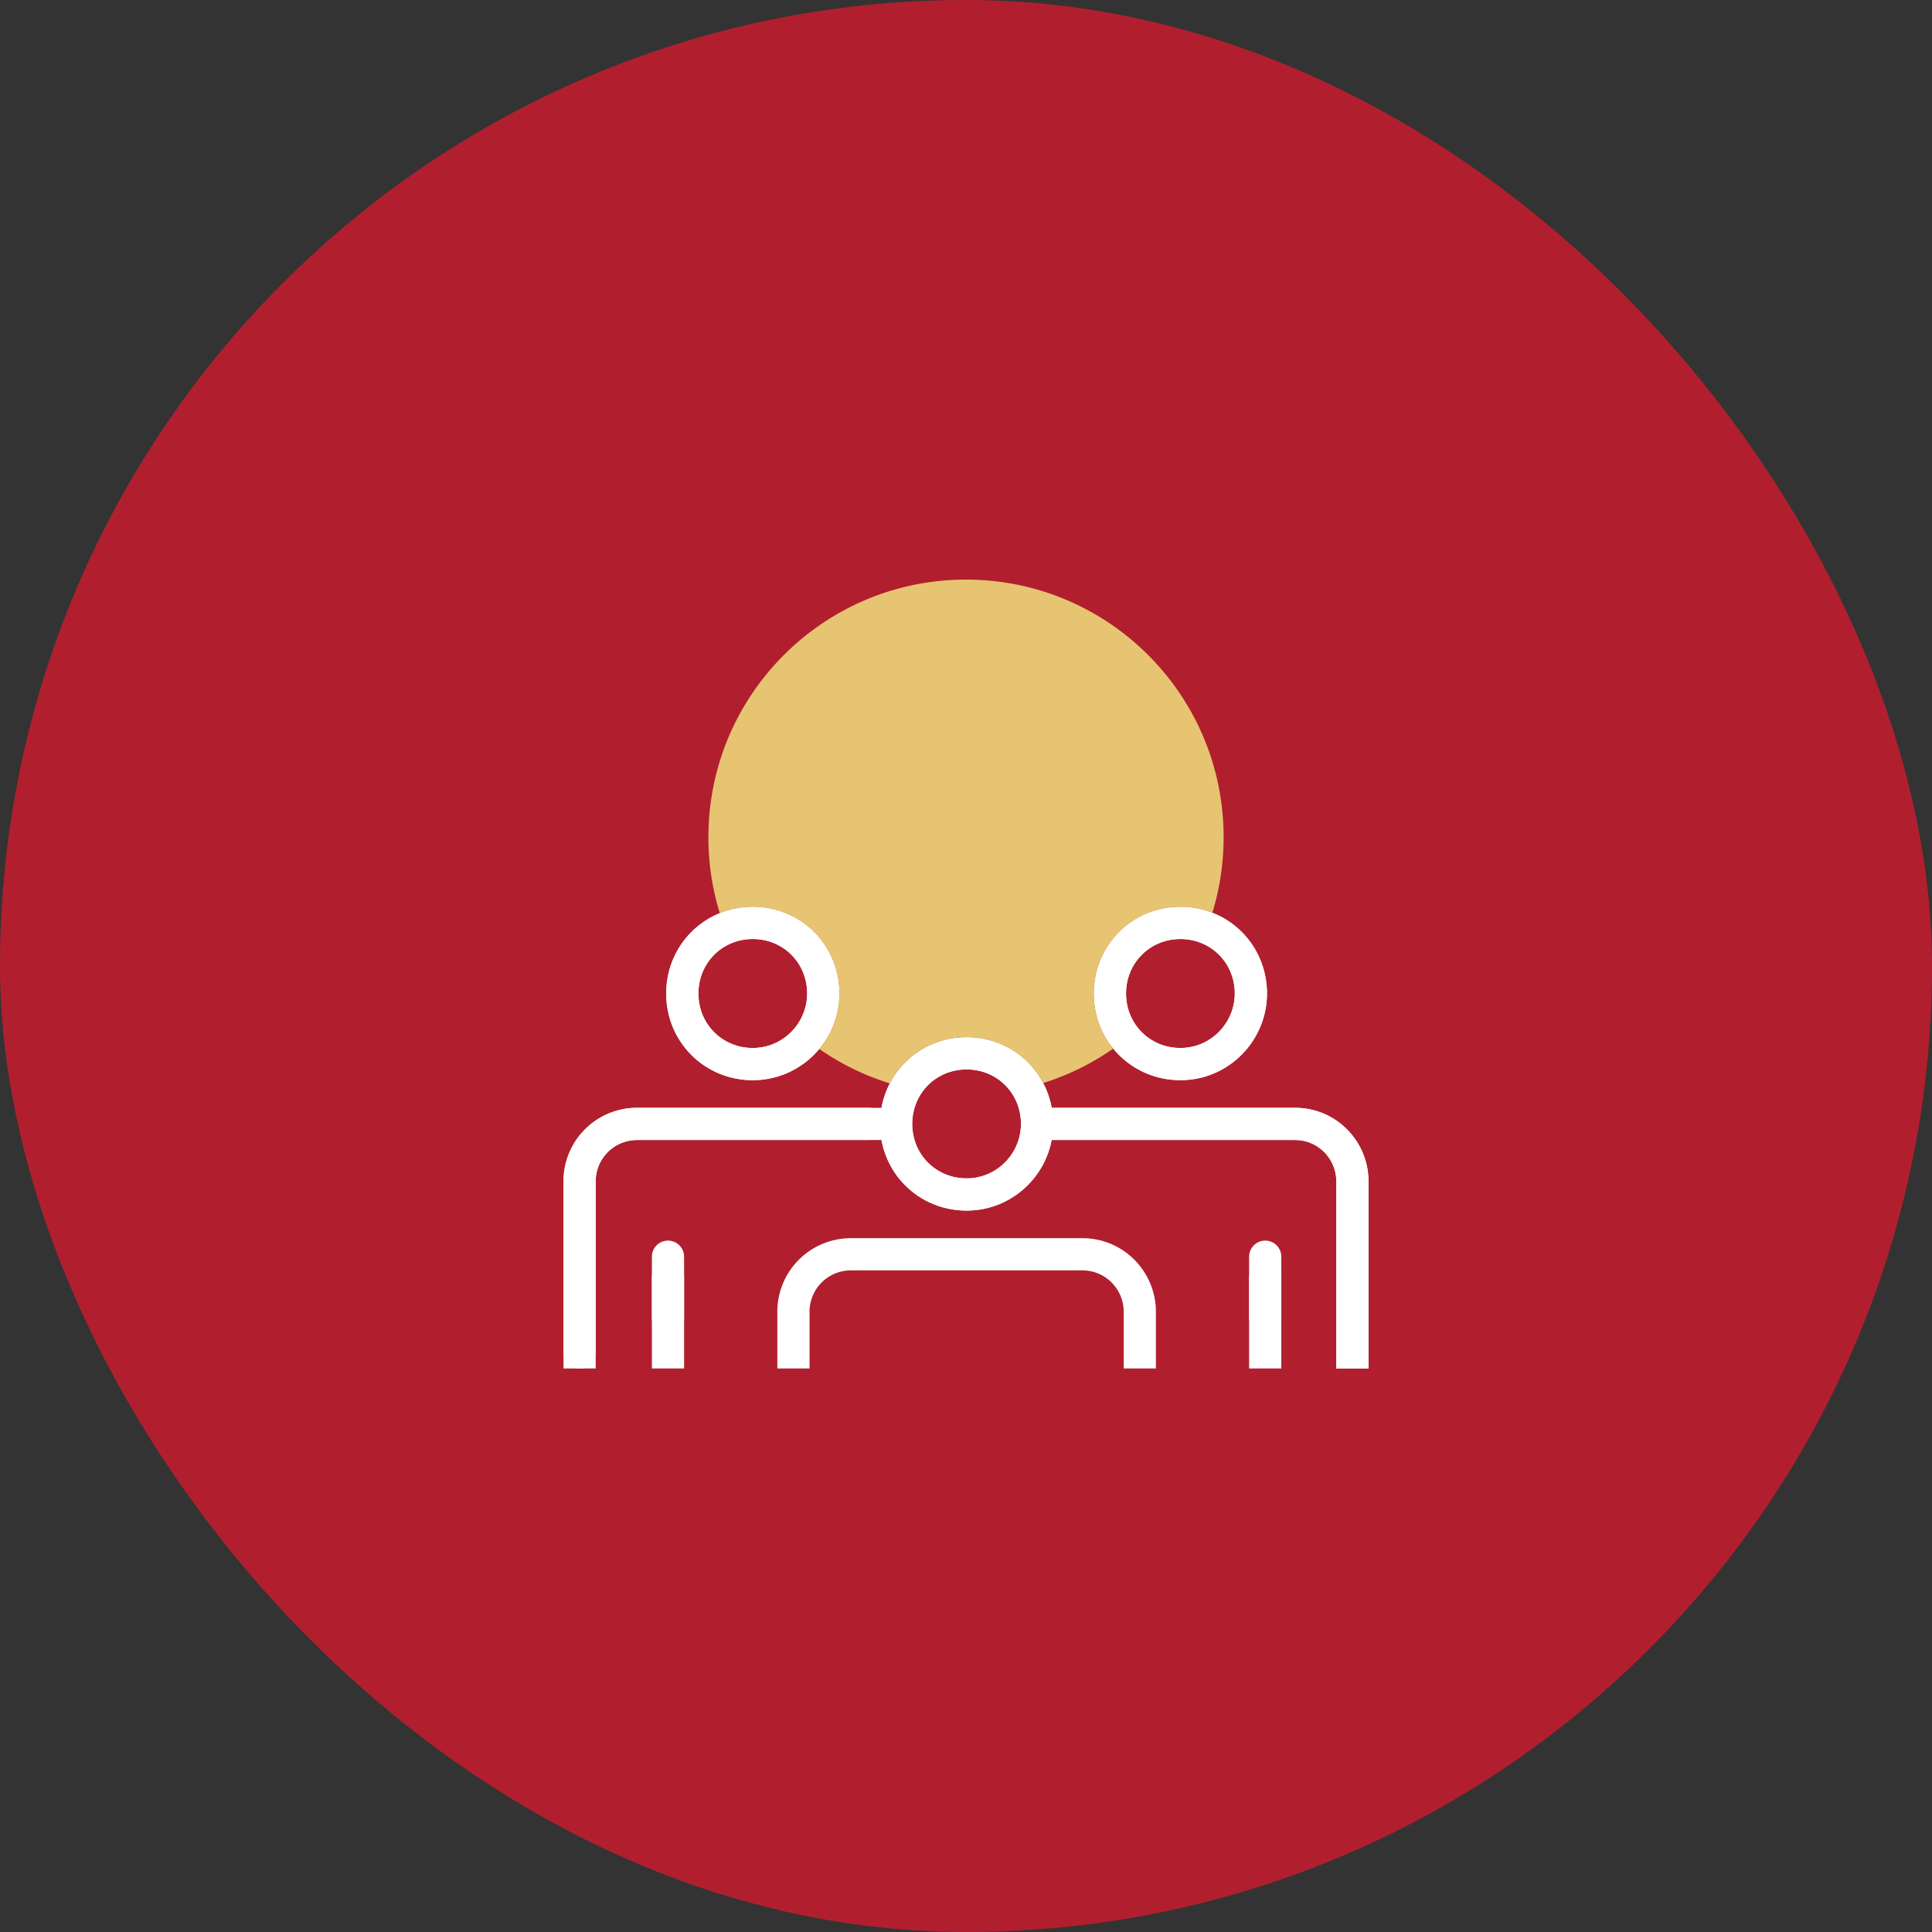 <svg width="120" height="120" viewBox="0 0 120 120" fill="none" xmlns="http://www.w3.org/2000/svg">
    <rect x="0" y="0" width="120" height="120" fill="#333333" stroke="none"/>
    <rect width="120" height="120" rx="60" fill="#B11F2E"/>
    <g clip-path="url(#itcekmfp3a)">
        <path d="M51.134 61.708c0 2.378-1.929 4.384-4.377 4.384-2.448 0-4.377-1.932-4.377-4.384 0-2.452 1.929-4.384 4.377-4.384 2.448 0 4.377 1.932 4.377 4.384zM53.954 69.808H39.56A3.564 3.564 0 0 0 36 73.374V84" stroke="#fff" stroke-width="2" stroke-linecap="round" stroke-linejoin="round"/>
        <path d="M51.134 61.708c0 2.378-1.929 4.384-4.377 4.384-2.448 0-4.377-1.932-4.377-4.384 0-2.452 1.929-4.384 4.377-4.384 2.448 0 4.377 1.932 4.377 4.384z" stroke="#fff" stroke-width="2" stroke-linecap="round" stroke-linejoin="round"/>
        <path d="M55.6 69.808H39.561A3.564 3.564 0 0 0 36 73.374V84M41.49 80.21v3.789" stroke="#fff" stroke-width="2" stroke-linecap="square" stroke-linejoin="bevel"/>
        <path d="M77.695 61.708c0 2.378-1.93 4.384-4.377 4.384-2.449 0-4.378-1.932-4.378-4.384 0-2.452 1.93-4.384 4.378-4.384 2.448 0 4.377 1.932 4.377 4.384z" stroke="#fff" stroke-width="2" stroke-linecap="round" stroke-linejoin="round"/>
        <path d="M84 84V73.374c0-1.931-1.557-3.566-3.56-3.566H66.046" stroke="#fff" stroke-width="2" stroke-linecap="square" stroke-linejoin="bevel"/>
        <path d="M77.695 61.708c0 2.378-1.93 4.384-4.377 4.384-2.449 0-4.378-1.932-4.378-4.384 0-2.452 1.93-4.384 4.378-4.384 2.448 0 4.377 1.932 4.377 4.384z" stroke="#fff" stroke-width="2" stroke-linecap="round" stroke-linejoin="round"/>
        <path d="M84 84V73.374c0-1.931-1.557-3.566-3.56-3.566H64.8M78.585 83.999v-3.79" stroke="#fff" stroke-width="2" stroke-linecap="square" stroke-linejoin="bevel"/>
        <path d="M41.49 78.056v3.79M78.585 81.845v-3.79" stroke="#fff" stroke-width="2" stroke-linecap="round" stroke-linejoin="bevel"/>
        <path d="M64.414 69.808c0 2.377-1.928 4.383-4.377 4.383-2.448 0-4.377-1.931-4.377-4.383 0-2.453 1.929-4.384 4.377-4.384 2.449 0 4.377 1.931 4.377 4.383z" stroke="#fff" stroke-width="2" stroke-linecap="round" stroke-linejoin="round"/>
        <path d="M64.414 69.808c0 2.377-1.928 4.384-4.377 4.384-2.448 0-4.377-1.932-4.377-4.384 0-2.452 1.929-4.384 4.377-4.384 2.449 0 4.377 1.932 4.377 4.384z" stroke="#fff" stroke-width="2" stroke-linecap="round" stroke-linejoin="round"/>
        <path d="M70.795 84v-2.527c0-1.931-1.558-3.566-3.561-3.566H52.841a3.565 3.565 0 0 0-3.56 3.566V84" stroke="#fff" stroke-width="2" stroke-linecap="square" stroke-linejoin="bevel"/>
        <path fill-rule="evenodd" clip-rule="evenodd" d="M64.794 67.27a15.94 15.94 0 0 0 4.351-2.14 5.385 5.385 0 0 1-1.205-3.422 5.342 5.342 0 0 1 5.377-5.383c.703 0 1.372.13 1.984.369.454-1.485.7-3.06.7-4.694 0-8.837-7.164-16-16-16C51.163 36 44 43.163 44 52c0 1.643.248 3.228.708 4.72a5.441 5.441 0 0 1 2.05-.396 5.342 5.342 0 0 1 5.377 5.384 5.383 5.383 0 0 1-1.25 3.444 15.938 15.938 0 0 0 4.385 2.138 5.337 5.337 0 0 1 4.767-2.866c2.08 0 3.86 1.144 4.757 2.846z" fill="#E6C472"/>
    </g>
    <defs>
        <clipPath id="itcekmfp3a">
            <path fill="#fff" transform="translate(20 20)" d="M0 0h80v80H0z"/>
        </clipPath>
    </defs>
</svg>
